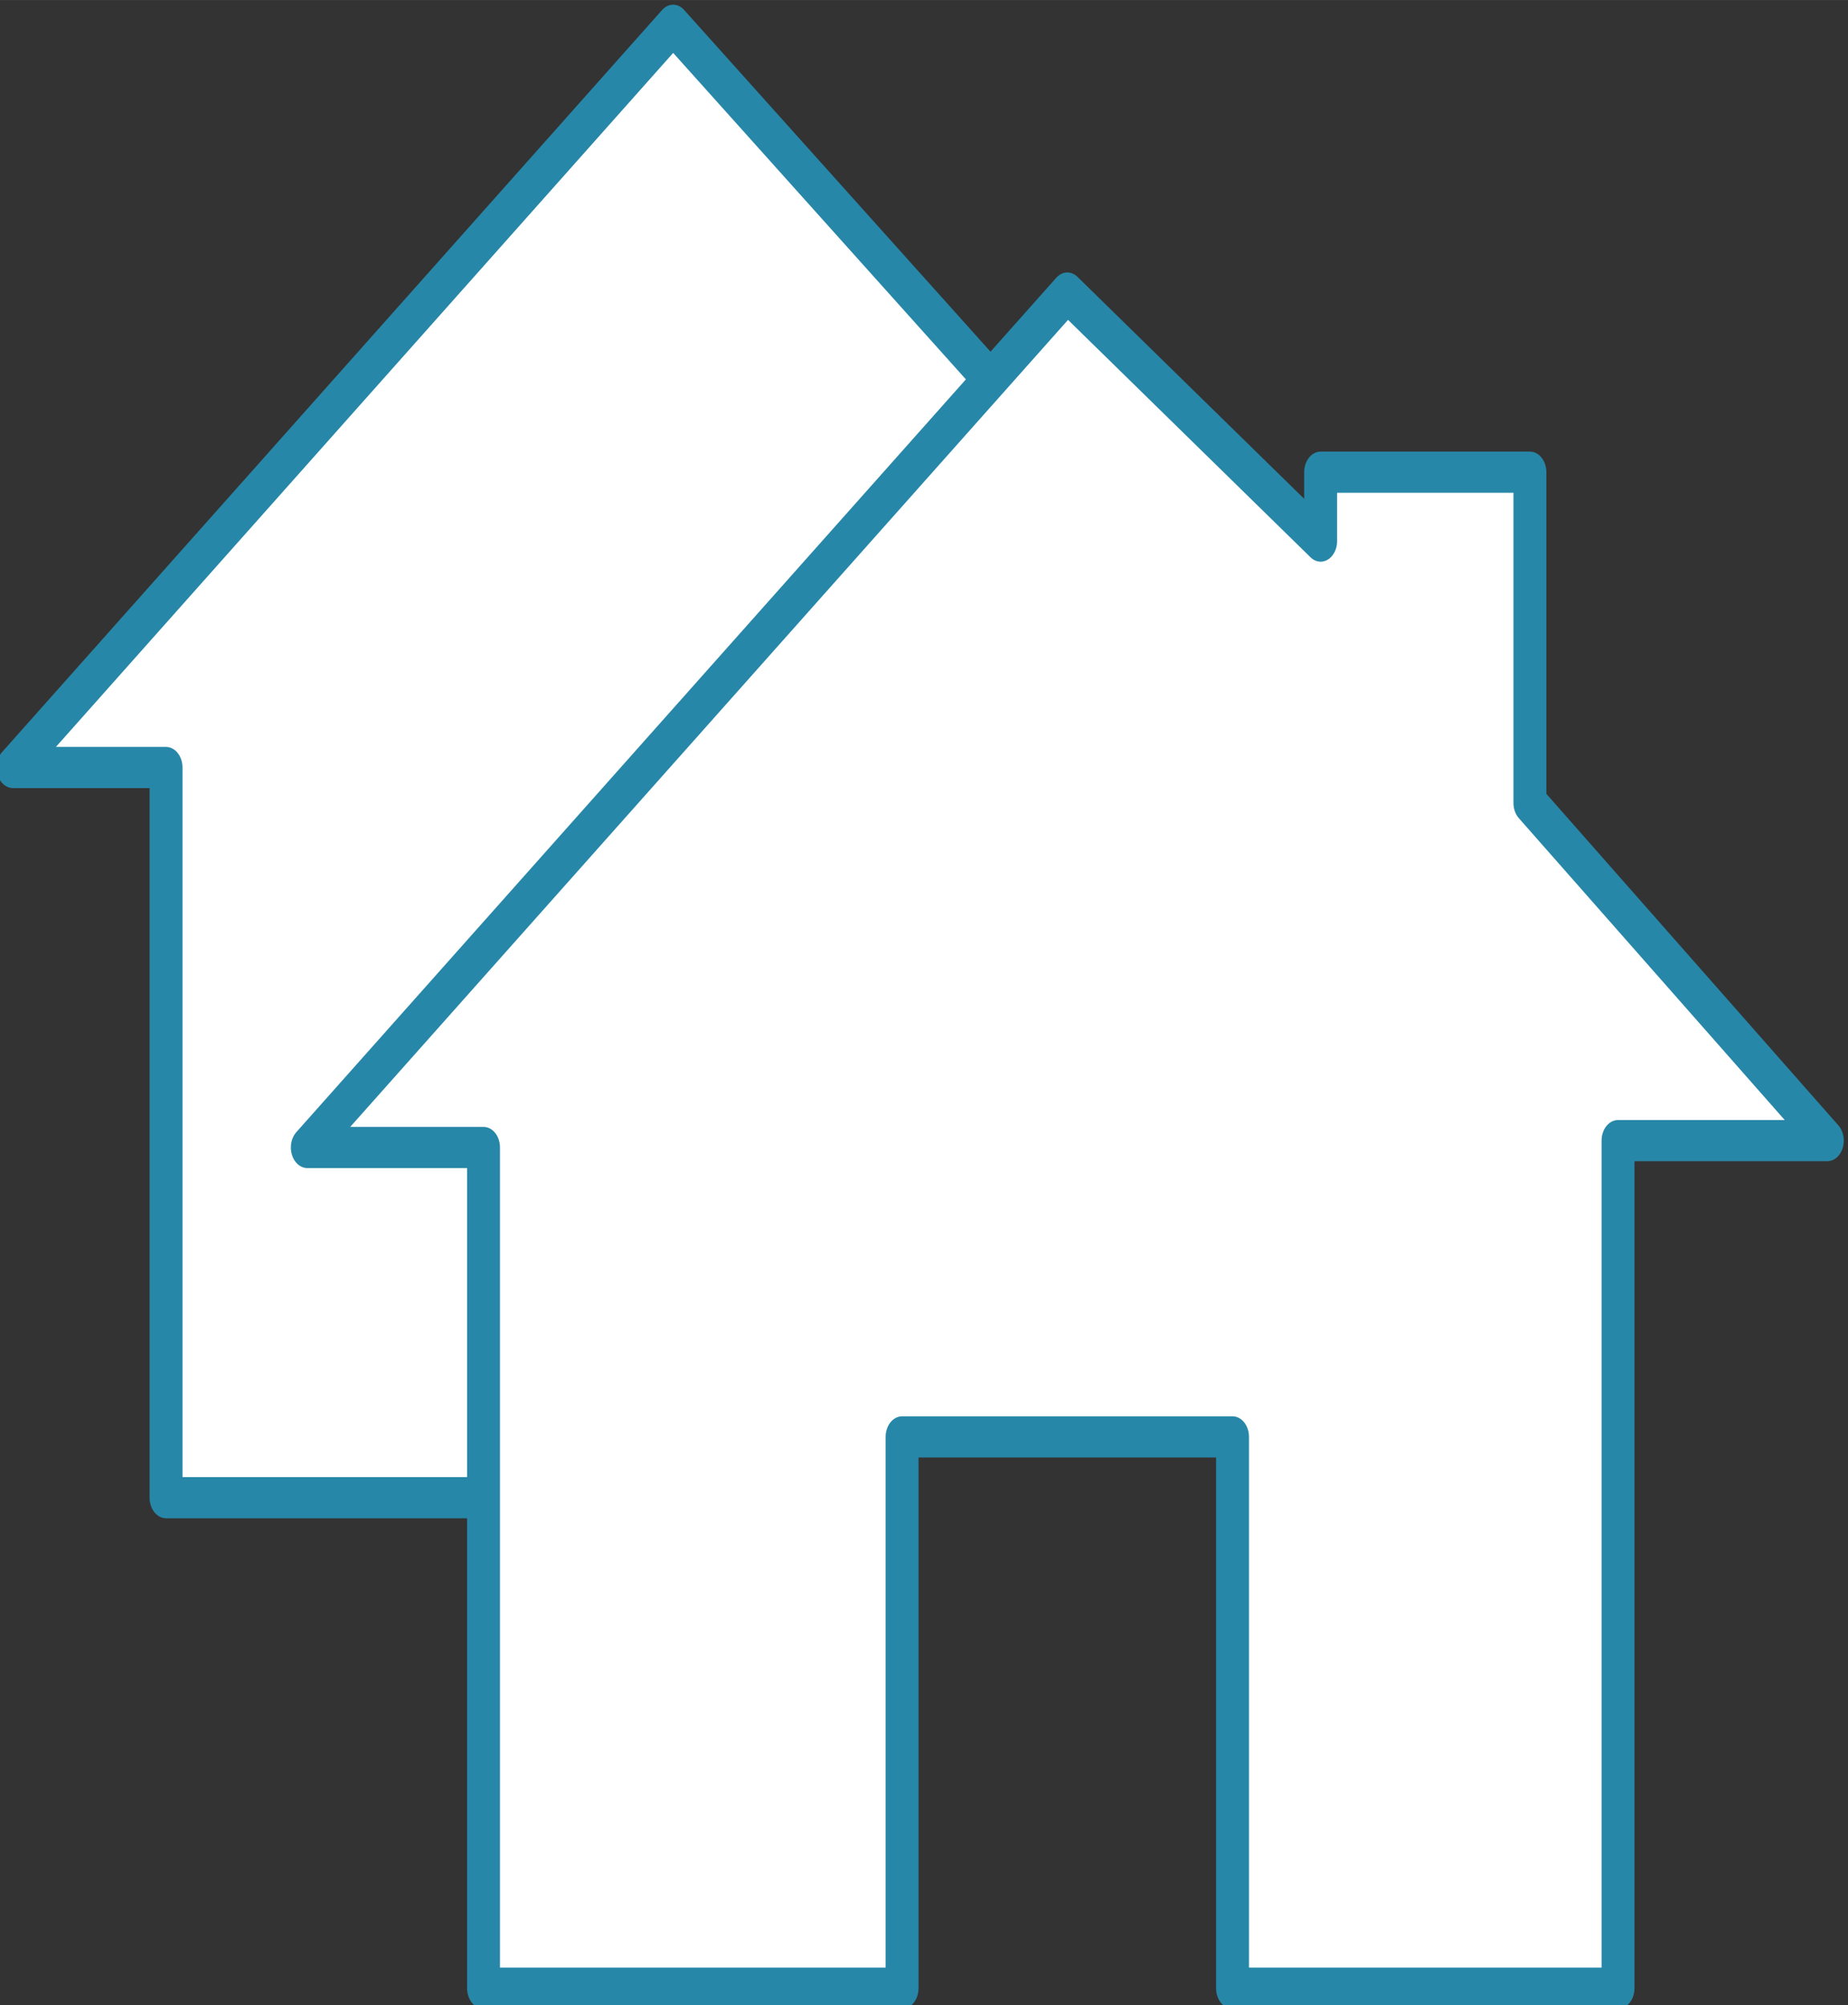 <?xml version="1.0" encoding="UTF-8" standalone="no"?>
<!-- Created with Inkscape (http://www.inkscape.org/) -->

<svg
   xmlns:dc="http://purl.org/dc/elements/1.1/"
   xmlns:cc="http://creativecommons.org/ns#"
   xmlns:rdf="http://www.w3.org/1999/02/22-rdf-syntax-ns#"
   xmlns:svg="http://www.w3.org/2000/svg"
   xmlns="http://www.w3.org/2000/svg"
   xmlns:sodipodi="http://sodipodi.sourceforge.net/DTD/sodipodi-0.dtd"
   xmlns:inkscape="http://www.inkscape.org/namespaces/inkscape"
   width="24.322mm"
   height="26.387mm"
   viewBox="0 0 86.182 93.497"
   id="svg7561"
   version="1.1"
   inkscape:version="0.91 r13725"
   sodipodi:docname="ico_vivienda.svg">
  <rect x="0" y="0" width="86.182" height="93.497" fill="#333333" stroke="none"/>
  <defs
     id="defs7563">
    <clipPath
       id="clipPath3853"
       clipPathUnits="userSpaceOnUse">
      <path
         inkscape:connector-curvature="0"
         id="path3855"
         d="m 0,1178.363 1045,0 L 1045,0 0,0 0,1178.363 Z" />
    </clipPath>
  </defs>
  <sodipodi:namedview
     id="base"
     pagecolor="#ffffff"
     bordercolor="#666666"
     borderopacity="1.0"
     inkscape:pageopacity="0.0"
     inkscape:pageshadow="2"
     inkscape:zoom="0.35"
     inkscape:cx="112.37651"
     inkscape:cy="-264.67987"
     inkscape:document-units="px"
     inkscape:current-layer="layer1"
     showgrid="false"
     fit-margin-top="0"
     fit-margin-left="0"
     fit-margin-right="0"
     fit-margin-bottom="0"
     inkscape:window-width="1024"
     inkscape:window-height="721"
     inkscape:window-x="-2"
     inkscape:window-y="-3"
     inkscape:window-maximized="1" />
  <g
     inkscape:label="Capa 1"
     inkscape:groupmode="layer"
     id="layer1"
     transform="translate(-262.623,-174.185)">
    <g
       id="g3849"
       transform="matrix(0.713,0,0,-0.892,-131.245,579.488)">
      <g
         id="g3851"
         clip-path="url(#clipPath3853)">
        <g
           id="g3857"
           transform="translate(596.437,453.055)">
          <path
             d="m 0,0 -43.178,-38.799 10.011,0 0,-38.17 23.779,0 0,25.03 18.774,0 0,-25.03 3.375,29.912 18.526,8.571 11.89,0 L 0,0 Z"
             style="fill:#ffffff;fill-opacity:1;fill-rule:nonzero;stroke:none"
             id="path3859"
             inkscape:connector-curvature="0" />
        </g>
        <g
           id="g3861"
           transform="translate(596.437,453.055)">
          <path
             d="m 0,0 -43.178,-38.799 10.011,0 0,-38.17 23.779,0 0,25.03 18.774,0 0,-25.03 3.375,29.912 18.526,8.571 11.89,0 L 0,0 Z"
             style="fill:none;stroke:#2787a8;stroke-width:2.152;stroke-linecap:butt;stroke-linejoin:round;stroke-miterlimit:10;stroke-dasharray:none;stroke-opacity:1"
             id="path3863"
             inkscape:connector-curvature="0" />
        </g>
        <g
           id="g3865"
           transform="translate(622.219,439.059)">
          <path
             d="m 0,0 -49.709,-44.666 11.526,0 0,-43.947 27.376,0 0,28.818 21.614,0 0,-28.818 25.214,0 0,44.306 13.689,0 -19.453,17.651 0,17.291 -13.687,0 0,-3.602 L 0,0 Z"
             style="fill:#ffffff;fill-opacity:1;fill-rule:nonzero;stroke:none"
             id="path3867"
             inkscape:connector-curvature="0" />
        </g>
        <g
           id="g3869"
           transform="translate(622.219,439.059)">
          <path
             d="m 0,0 -49.709,-44.666 11.526,0 0,-43.947 27.376,0 0,28.818 21.614,0 0,-28.818 25.214,0 0,44.306 13.689,0 -19.453,17.651 0,17.291 -13.687,0 0,-3.602 L 0,0 Z"
             style="fill:none;stroke:#2787a8;stroke-width:2.152;stroke-linecap:butt;stroke-linejoin:round;stroke-miterlimit:10;stroke-dasharray:none;stroke-opacity:1"
             id="path3871"
             inkscape:connector-curvature="0" />
        </g>
      </g>
    </g>
  </g>
</svg>
